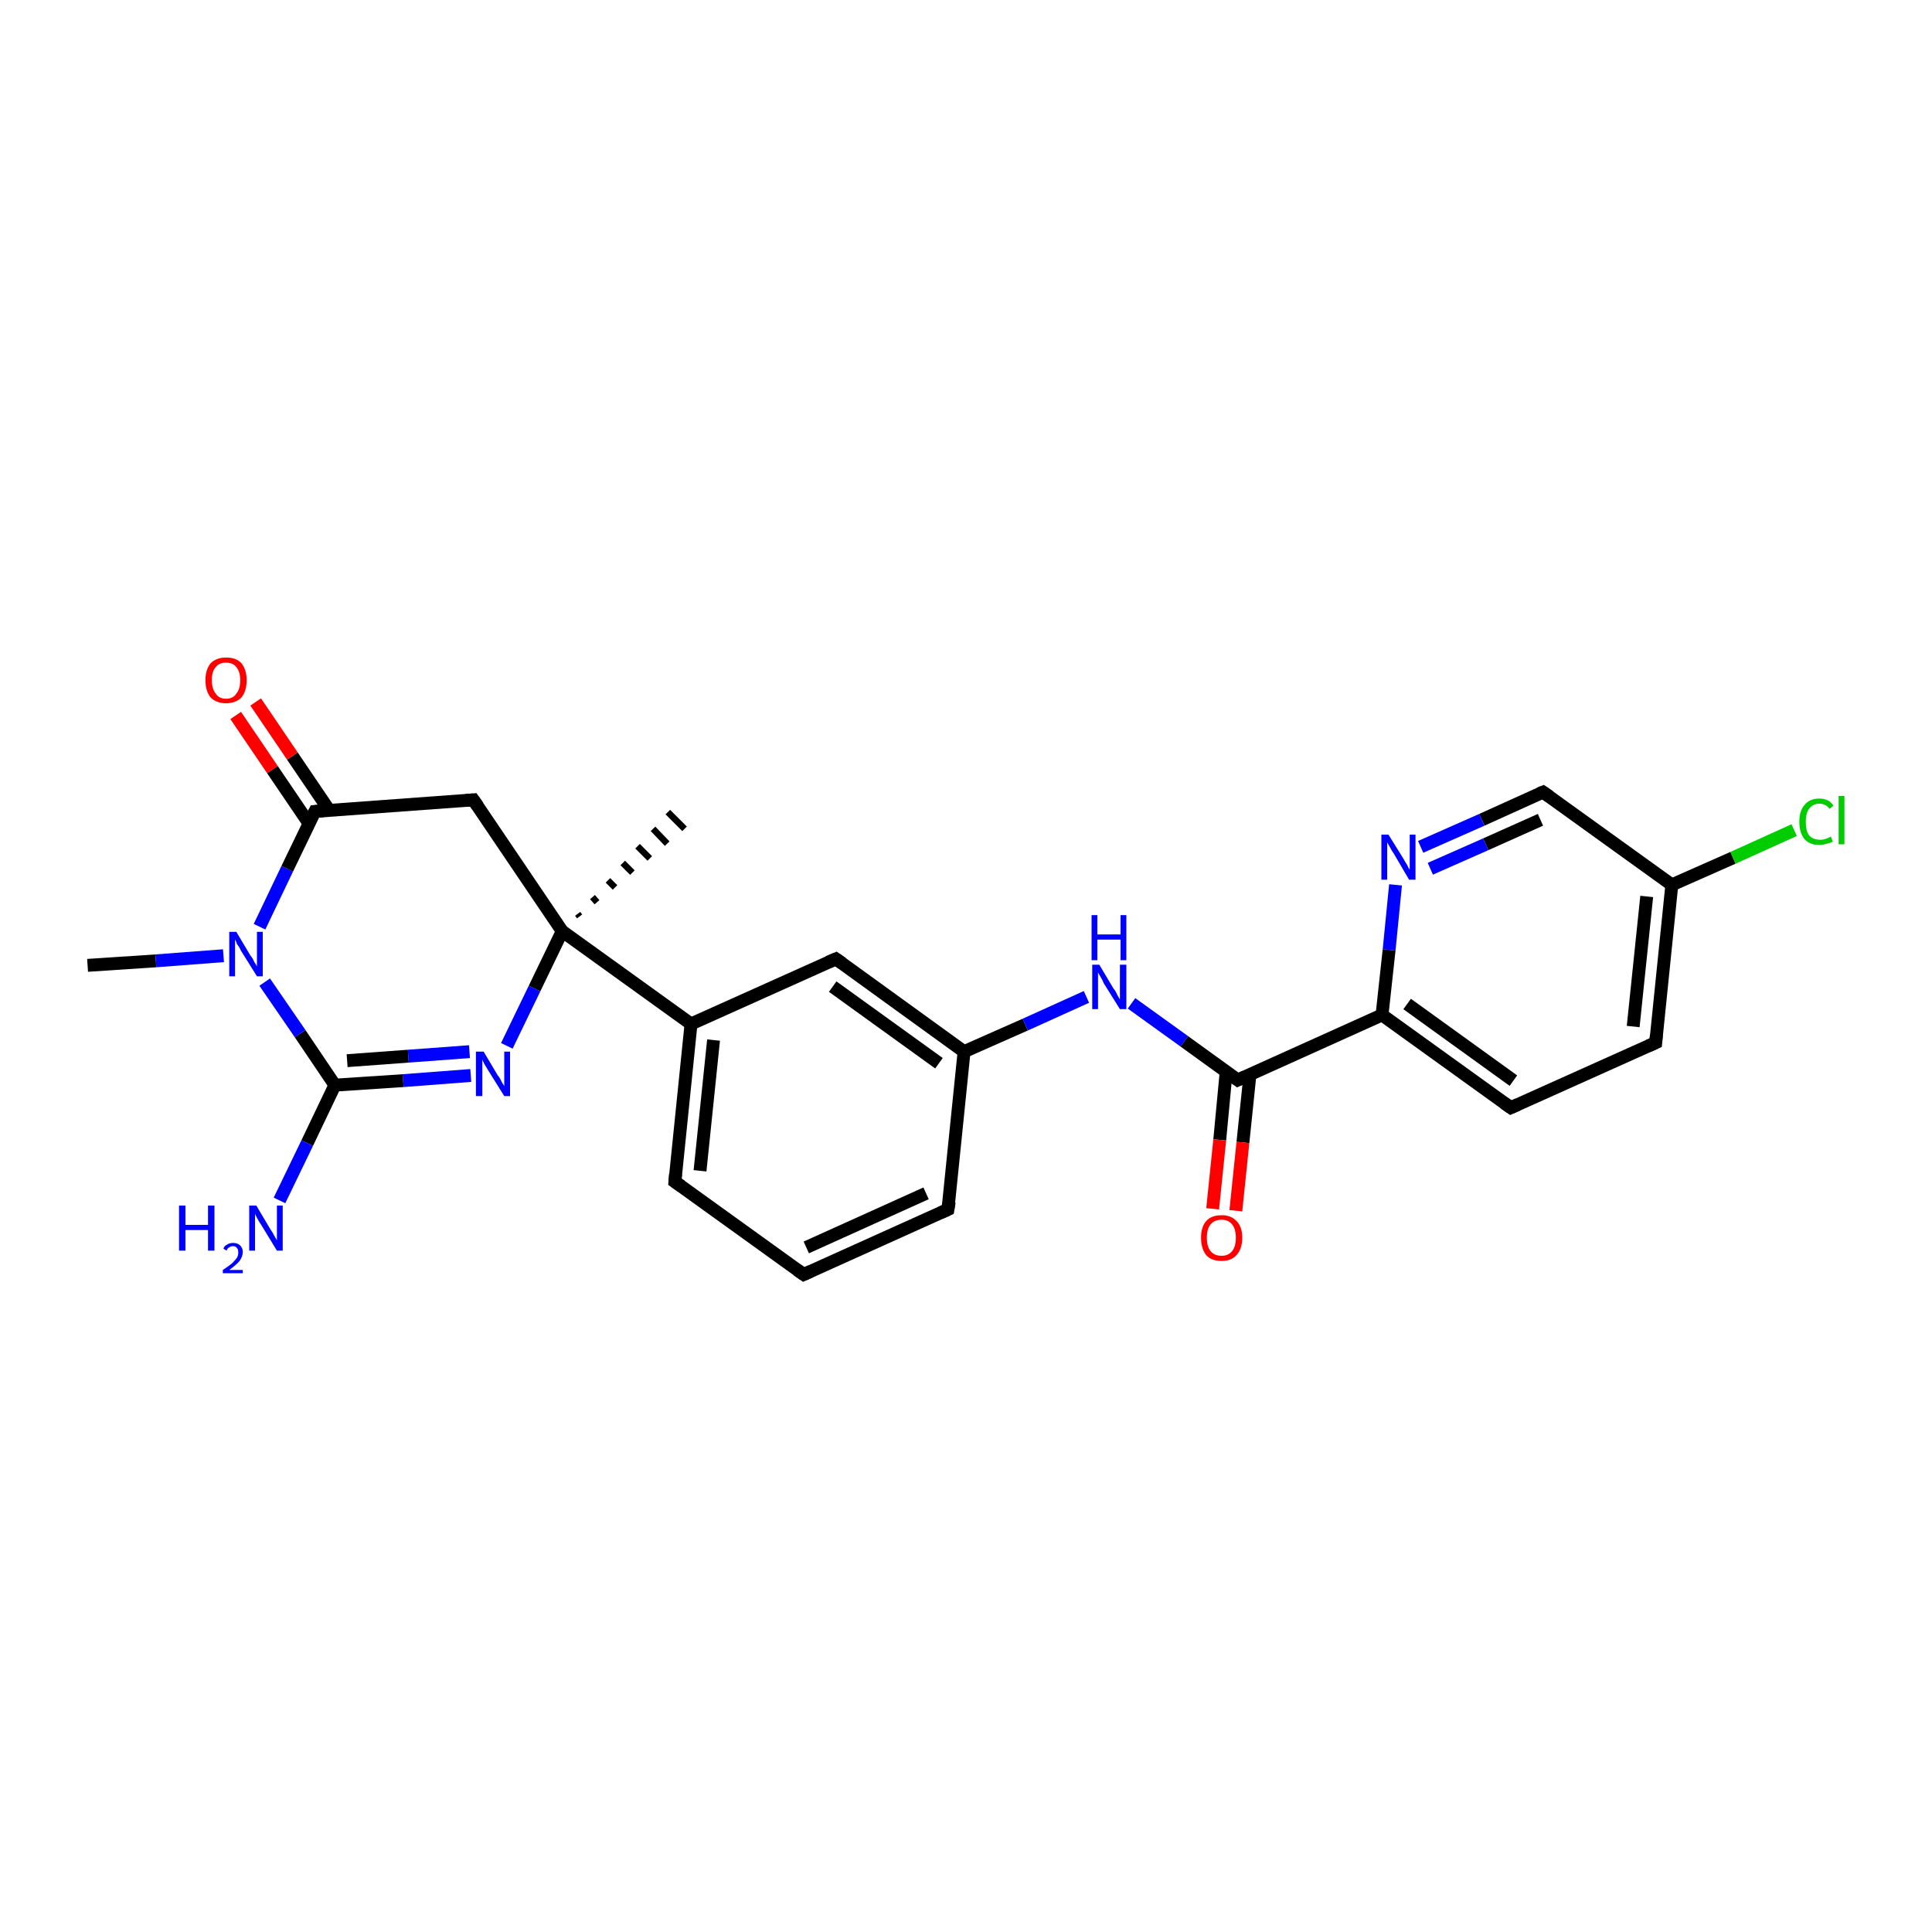 <?xml version='1.0' encoding='iso-8859-1'?>
<svg version='1.1' baseProfile='full'
              xmlns='http://www.w3.org/2000/svg'
                      xmlns:rdkit='http://www.rdkit.org/xml'
                      xmlns:xlink='http://www.w3.org/1999/xlink'
                  xml:space='preserve'
width='300px' height='300px' viewBox='0 0 300 300'>
<!-- END OF HEADER -->
<rect style='opacity:1.0;fill:#FFFFFF;stroke:none' width='300.0' height='300.0' x='0.0' y='0.0'> </rect>
<path class='bond-0 atom-0 atom-1' d='M 13.6,149.9 L 24.2,149.2' style='fill:none;fill-rule:evenodd;stroke:#000000;stroke-width:2.0px;stroke-linecap:butt;stroke-linejoin:miter;stroke-opacity:1' />
<path class='bond-0 atom-0 atom-1' d='M 24.2,149.2 L 34.7,148.4' style='fill:none;fill-rule:evenodd;stroke:#0000FF;stroke-width:2.0px;stroke-linecap:butt;stroke-linejoin:miter;stroke-opacity:1' />
<path class='bond-1 atom-1 atom-2' d='M 40.3,143.9 L 44.6,134.9' style='fill:none;fill-rule:evenodd;stroke:#0000FF;stroke-width:2.0px;stroke-linecap:butt;stroke-linejoin:miter;stroke-opacity:1' />
<path class='bond-1 atom-1 atom-2' d='M 44.6,134.9 L 48.9,126.0' style='fill:none;fill-rule:evenodd;stroke:#000000;stroke-width:2.0px;stroke-linecap:butt;stroke-linejoin:miter;stroke-opacity:1' />
<path class='bond-2 atom-2 atom-3' d='M 51.1,125.8 L 45.4,117.4' style='fill:none;fill-rule:evenodd;stroke:#000000;stroke-width:2.0px;stroke-linecap:butt;stroke-linejoin:miter;stroke-opacity:1' />
<path class='bond-2 atom-2 atom-3' d='M 45.4,117.4 L 39.7,109.0' style='fill:none;fill-rule:evenodd;stroke:#FF0000;stroke-width:2.0px;stroke-linecap:butt;stroke-linejoin:miter;stroke-opacity:1' />
<path class='bond-2 atom-2 atom-3' d='M 48.0,127.9 L 42.3,119.5' style='fill:none;fill-rule:evenodd;stroke:#000000;stroke-width:2.0px;stroke-linecap:butt;stroke-linejoin:miter;stroke-opacity:1' />
<path class='bond-2 atom-2 atom-3' d='M 42.3,119.5 L 36.6,111.1' style='fill:none;fill-rule:evenodd;stroke:#FF0000;stroke-width:2.0px;stroke-linecap:butt;stroke-linejoin:miter;stroke-opacity:1' />
<path class='bond-3 atom-2 atom-4' d='M 48.9,126.0 L 73.5,124.2' style='fill:none;fill-rule:evenodd;stroke:#000000;stroke-width:2.0px;stroke-linecap:butt;stroke-linejoin:miter;stroke-opacity:1' />
<path class='bond-4 atom-4 atom-5' d='M 73.5,124.2 L 87.3,144.6' style='fill:none;fill-rule:evenodd;stroke:#000000;stroke-width:2.0px;stroke-linecap:butt;stroke-linejoin:miter;stroke-opacity:1' />
<path class='bond-5 atom-5 atom-6' d='M 89.7,141.9 L 90.0,142.3' style='fill:none;fill-rule:evenodd;stroke:#000000;stroke-width:1.0px;stroke-linecap:butt;stroke-linejoin:miter;stroke-opacity:1' />
<path class='bond-5 atom-5 atom-6' d='M 92.0,139.3 L 92.7,140.1' style='fill:none;fill-rule:evenodd;stroke:#000000;stroke-width:1.0px;stroke-linecap:butt;stroke-linejoin:miter;stroke-opacity:1' />
<path class='bond-5 atom-5 atom-6' d='M 94.4,136.7 L 95.5,137.8' style='fill:none;fill-rule:evenodd;stroke:#000000;stroke-width:1.0px;stroke-linecap:butt;stroke-linejoin:miter;stroke-opacity:1' />
<path class='bond-5 atom-5 atom-6' d='M 96.7,134.0 L 98.2,135.5' style='fill:none;fill-rule:evenodd;stroke:#000000;stroke-width:1.0px;stroke-linecap:butt;stroke-linejoin:miter;stroke-opacity:1' />
<path class='bond-5 atom-5 atom-6' d='M 99.0,131.4 L 100.9,133.3' style='fill:none;fill-rule:evenodd;stroke:#000000;stroke-width:1.0px;stroke-linecap:butt;stroke-linejoin:miter;stroke-opacity:1' />
<path class='bond-5 atom-5 atom-6' d='M 101.4,128.7 L 103.6,131.0' style='fill:none;fill-rule:evenodd;stroke:#000000;stroke-width:1.0px;stroke-linecap:butt;stroke-linejoin:miter;stroke-opacity:1' />
<path class='bond-5 atom-5 atom-6' d='M 103.7,126.1 L 106.3,128.7' style='fill:none;fill-rule:evenodd;stroke:#000000;stroke-width:1.0px;stroke-linecap:butt;stroke-linejoin:miter;stroke-opacity:1' />
<path class='bond-6 atom-5 atom-7' d='M 87.3,144.6 L 107.3,159.0' style='fill:none;fill-rule:evenodd;stroke:#000000;stroke-width:2.0px;stroke-linecap:butt;stroke-linejoin:miter;stroke-opacity:1' />
<path class='bond-7 atom-7 atom-8' d='M 107.3,159.0 L 104.8,183.5' style='fill:none;fill-rule:evenodd;stroke:#000000;stroke-width:2.0px;stroke-linecap:butt;stroke-linejoin:miter;stroke-opacity:1' />
<path class='bond-7 atom-7 atom-8' d='M 110.8,161.5 L 108.7,181.8' style='fill:none;fill-rule:evenodd;stroke:#000000;stroke-width:2.0px;stroke-linecap:butt;stroke-linejoin:miter;stroke-opacity:1' />
<path class='bond-8 atom-8 atom-9' d='M 104.8,183.5 L 124.8,197.9' style='fill:none;fill-rule:evenodd;stroke:#000000;stroke-width:2.0px;stroke-linecap:butt;stroke-linejoin:miter;stroke-opacity:1' />
<path class='bond-9 atom-9 atom-10' d='M 124.8,197.9 L 147.2,187.8' style='fill:none;fill-rule:evenodd;stroke:#000000;stroke-width:2.0px;stroke-linecap:butt;stroke-linejoin:miter;stroke-opacity:1' />
<path class='bond-9 atom-9 atom-10' d='M 125.2,193.7 L 143.8,185.3' style='fill:none;fill-rule:evenodd;stroke:#000000;stroke-width:2.0px;stroke-linecap:butt;stroke-linejoin:miter;stroke-opacity:1' />
<path class='bond-10 atom-10 atom-11' d='M 147.2,187.8 L 149.7,163.3' style='fill:none;fill-rule:evenodd;stroke:#000000;stroke-width:2.0px;stroke-linecap:butt;stroke-linejoin:miter;stroke-opacity:1' />
<path class='bond-11 atom-11 atom-12' d='M 149.7,163.3 L 159.2,159.1' style='fill:none;fill-rule:evenodd;stroke:#000000;stroke-width:2.0px;stroke-linecap:butt;stroke-linejoin:miter;stroke-opacity:1' />
<path class='bond-11 atom-11 atom-12' d='M 159.2,159.1 L 168.7,154.8' style='fill:none;fill-rule:evenodd;stroke:#0000FF;stroke-width:2.0px;stroke-linecap:butt;stroke-linejoin:miter;stroke-opacity:1' />
<path class='bond-12 atom-12 atom-13' d='M 175.7,155.8 L 183.9,161.7' style='fill:none;fill-rule:evenodd;stroke:#0000FF;stroke-width:2.0px;stroke-linecap:butt;stroke-linejoin:miter;stroke-opacity:1' />
<path class='bond-12 atom-12 atom-13' d='M 183.9,161.7 L 192.2,167.7' style='fill:none;fill-rule:evenodd;stroke:#000000;stroke-width:2.0px;stroke-linecap:butt;stroke-linejoin:miter;stroke-opacity:1' />
<path class='bond-13 atom-13 atom-14' d='M 190.4,166.4 L 189.4,177.0' style='fill:none;fill-rule:evenodd;stroke:#000000;stroke-width:2.0px;stroke-linecap:butt;stroke-linejoin:miter;stroke-opacity:1' />
<path class='bond-13 atom-13 atom-14' d='M 189.4,177.0 L 188.3,187.7' style='fill:none;fill-rule:evenodd;stroke:#FF0000;stroke-width:2.0px;stroke-linecap:butt;stroke-linejoin:miter;stroke-opacity:1' />
<path class='bond-13 atom-13 atom-14' d='M 194.1,166.8 L 193.0,177.4' style='fill:none;fill-rule:evenodd;stroke:#000000;stroke-width:2.0px;stroke-linecap:butt;stroke-linejoin:miter;stroke-opacity:1' />
<path class='bond-13 atom-13 atom-14' d='M 193.0,177.4 L 191.9,188.0' style='fill:none;fill-rule:evenodd;stroke:#FF0000;stroke-width:2.0px;stroke-linecap:butt;stroke-linejoin:miter;stroke-opacity:1' />
<path class='bond-14 atom-13 atom-15' d='M 192.2,167.7 L 214.6,157.6' style='fill:none;fill-rule:evenodd;stroke:#000000;stroke-width:2.0px;stroke-linecap:butt;stroke-linejoin:miter;stroke-opacity:1' />
<path class='bond-15 atom-15 atom-16' d='M 214.6,157.6 L 234.6,172.0' style='fill:none;fill-rule:evenodd;stroke:#000000;stroke-width:2.0px;stroke-linecap:butt;stroke-linejoin:miter;stroke-opacity:1' />
<path class='bond-15 atom-15 atom-16' d='M 218.5,155.9 L 235.0,167.8' style='fill:none;fill-rule:evenodd;stroke:#000000;stroke-width:2.0px;stroke-linecap:butt;stroke-linejoin:miter;stroke-opacity:1' />
<path class='bond-16 atom-16 atom-17' d='M 234.6,172.0 L 257.1,161.9' style='fill:none;fill-rule:evenodd;stroke:#000000;stroke-width:2.0px;stroke-linecap:butt;stroke-linejoin:miter;stroke-opacity:1' />
<path class='bond-17 atom-17 atom-18' d='M 257.1,161.9 L 259.6,137.4' style='fill:none;fill-rule:evenodd;stroke:#000000;stroke-width:2.0px;stroke-linecap:butt;stroke-linejoin:miter;stroke-opacity:1' />
<path class='bond-17 atom-17 atom-18' d='M 253.6,159.4 L 255.7,139.2' style='fill:none;fill-rule:evenodd;stroke:#000000;stroke-width:2.0px;stroke-linecap:butt;stroke-linejoin:miter;stroke-opacity:1' />
<path class='bond-18 atom-18 atom-19' d='M 259.6,137.4 L 269.1,133.2' style='fill:none;fill-rule:evenodd;stroke:#000000;stroke-width:2.0px;stroke-linecap:butt;stroke-linejoin:miter;stroke-opacity:1' />
<path class='bond-18 atom-18 atom-19' d='M 269.1,133.2 L 278.6,128.9' style='fill:none;fill-rule:evenodd;stroke:#00CC00;stroke-width:2.0px;stroke-linecap:butt;stroke-linejoin:miter;stroke-opacity:1' />
<path class='bond-19 atom-18 atom-20' d='M 259.6,137.4 L 239.6,123.0' style='fill:none;fill-rule:evenodd;stroke:#000000;stroke-width:2.0px;stroke-linecap:butt;stroke-linejoin:miter;stroke-opacity:1' />
<path class='bond-20 atom-20 atom-21' d='M 239.6,123.0 L 230.1,127.3' style='fill:none;fill-rule:evenodd;stroke:#000000;stroke-width:2.0px;stroke-linecap:butt;stroke-linejoin:miter;stroke-opacity:1' />
<path class='bond-20 atom-20 atom-21' d='M 230.1,127.3 L 220.6,131.5' style='fill:none;fill-rule:evenodd;stroke:#0000FF;stroke-width:2.0px;stroke-linecap:butt;stroke-linejoin:miter;stroke-opacity:1' />
<path class='bond-20 atom-20 atom-21' d='M 239.2,127.3 L 230.7,131.1' style='fill:none;fill-rule:evenodd;stroke:#000000;stroke-width:2.0px;stroke-linecap:butt;stroke-linejoin:miter;stroke-opacity:1' />
<path class='bond-20 atom-20 atom-21' d='M 230.7,131.1 L 222.1,134.9' style='fill:none;fill-rule:evenodd;stroke:#0000FF;stroke-width:2.0px;stroke-linecap:butt;stroke-linejoin:miter;stroke-opacity:1' />
<path class='bond-21 atom-11 atom-22' d='M 149.7,163.3 L 129.8,148.9' style='fill:none;fill-rule:evenodd;stroke:#000000;stroke-width:2.0px;stroke-linecap:butt;stroke-linejoin:miter;stroke-opacity:1' />
<path class='bond-21 atom-11 atom-22' d='M 145.8,165.1 L 129.3,153.2' style='fill:none;fill-rule:evenodd;stroke:#000000;stroke-width:2.0px;stroke-linecap:butt;stroke-linejoin:miter;stroke-opacity:1' />
<path class='bond-22 atom-5 atom-23' d='M 87.3,144.6 L 83.0,153.5' style='fill:none;fill-rule:evenodd;stroke:#000000;stroke-width:2.0px;stroke-linecap:butt;stroke-linejoin:miter;stroke-opacity:1' />
<path class='bond-22 atom-5 atom-23' d='M 83.0,153.5 L 78.7,162.4' style='fill:none;fill-rule:evenodd;stroke:#0000FF;stroke-width:2.0px;stroke-linecap:butt;stroke-linejoin:miter;stroke-opacity:1' />
<path class='bond-23 atom-23 atom-24' d='M 73.1,167.0 L 62.6,167.8' style='fill:none;fill-rule:evenodd;stroke:#0000FF;stroke-width:2.0px;stroke-linecap:butt;stroke-linejoin:miter;stroke-opacity:1' />
<path class='bond-23 atom-23 atom-24' d='M 62.6,167.8 L 52.0,168.5' style='fill:none;fill-rule:evenodd;stroke:#000000;stroke-width:2.0px;stroke-linecap:butt;stroke-linejoin:miter;stroke-opacity:1' />
<path class='bond-23 atom-23 atom-24' d='M 72.9,163.3 L 63.4,164.0' style='fill:none;fill-rule:evenodd;stroke:#0000FF;stroke-width:2.0px;stroke-linecap:butt;stroke-linejoin:miter;stroke-opacity:1' />
<path class='bond-23 atom-23 atom-24' d='M 63.4,164.0 L 53.9,164.7' style='fill:none;fill-rule:evenodd;stroke:#000000;stroke-width:2.0px;stroke-linecap:butt;stroke-linejoin:miter;stroke-opacity:1' />
<path class='bond-24 atom-24 atom-25' d='M 52.0,168.5 L 47.7,177.5' style='fill:none;fill-rule:evenodd;stroke:#000000;stroke-width:2.0px;stroke-linecap:butt;stroke-linejoin:miter;stroke-opacity:1' />
<path class='bond-24 atom-24 atom-25' d='M 47.7,177.5 L 43.4,186.4' style='fill:none;fill-rule:evenodd;stroke:#0000FF;stroke-width:2.0px;stroke-linecap:butt;stroke-linejoin:miter;stroke-opacity:1' />
<path class='bond-25 atom-24 atom-1' d='M 52.0,168.5 L 46.6,160.5' style='fill:none;fill-rule:evenodd;stroke:#000000;stroke-width:2.0px;stroke-linecap:butt;stroke-linejoin:miter;stroke-opacity:1' />
<path class='bond-25 atom-24 atom-1' d='M 46.6,160.5 L 41.1,152.5' style='fill:none;fill-rule:evenodd;stroke:#0000FF;stroke-width:2.0px;stroke-linecap:butt;stroke-linejoin:miter;stroke-opacity:1' />
<path class='bond-26 atom-22 atom-7' d='M 129.8,148.9 L 107.3,159.0' style='fill:none;fill-rule:evenodd;stroke:#000000;stroke-width:2.0px;stroke-linecap:butt;stroke-linejoin:miter;stroke-opacity:1' />
<path class='bond-27 atom-21 atom-15' d='M 216.7,137.4 L 215.7,147.5' style='fill:none;fill-rule:evenodd;stroke:#0000FF;stroke-width:2.0px;stroke-linecap:butt;stroke-linejoin:miter;stroke-opacity:1' />
<path class='bond-27 atom-21 atom-15' d='M 215.7,147.5 L 214.6,157.6' style='fill:none;fill-rule:evenodd;stroke:#000000;stroke-width:2.0px;stroke-linecap:butt;stroke-linejoin:miter;stroke-opacity:1' />
<path d='M 48.7,126.4 L 48.9,126.0 L 50.2,125.9' style='fill:none;stroke:#000000;stroke-width:2.0px;stroke-linecap:butt;stroke-linejoin:miter;stroke-opacity:1;' />
<path d='M 72.3,124.3 L 73.5,124.2 L 74.2,125.2' style='fill:none;stroke:#000000;stroke-width:2.0px;stroke-linecap:butt;stroke-linejoin:miter;stroke-opacity:1;' />
<path d='M 104.9,182.3 L 104.8,183.5 L 105.8,184.2' style='fill:none;stroke:#000000;stroke-width:2.0px;stroke-linecap:butt;stroke-linejoin:miter;stroke-opacity:1;' />
<path d='M 123.8,197.2 L 124.8,197.9 L 125.9,197.4' style='fill:none;stroke:#000000;stroke-width:2.0px;stroke-linecap:butt;stroke-linejoin:miter;stroke-opacity:1;' />
<path d='M 146.1,188.3 L 147.2,187.8 L 147.4,186.6' style='fill:none;stroke:#000000;stroke-width:2.0px;stroke-linecap:butt;stroke-linejoin:miter;stroke-opacity:1;' />
<path d='M 191.8,167.4 L 192.2,167.7 L 193.3,167.2' style='fill:none;stroke:#000000;stroke-width:2.0px;stroke-linecap:butt;stroke-linejoin:miter;stroke-opacity:1;' />
<path d='M 233.6,171.3 L 234.6,172.0 L 235.7,171.5' style='fill:none;stroke:#000000;stroke-width:2.0px;stroke-linecap:butt;stroke-linejoin:miter;stroke-opacity:1;' />
<path d='M 256.0,162.4 L 257.1,161.9 L 257.2,160.7' style='fill:none;stroke:#000000;stroke-width:2.0px;stroke-linecap:butt;stroke-linejoin:miter;stroke-opacity:1;' />
<path d='M 240.6,123.7 L 239.6,123.0 L 239.1,123.2' style='fill:none;stroke:#000000;stroke-width:2.0px;stroke-linecap:butt;stroke-linejoin:miter;stroke-opacity:1;' />
<path d='M 130.8,149.6 L 129.8,148.9 L 128.6,149.4' style='fill:none;stroke:#000000;stroke-width:2.0px;stroke-linecap:butt;stroke-linejoin:miter;stroke-opacity:1;' />
<path class='atom-1' d='M 36.7 144.7
L 38.9 148.4
Q 39.2 148.7, 39.5 149.4
Q 39.9 150.0, 39.9 150.1
L 39.9 144.7
L 40.8 144.7
L 40.8 151.6
L 39.9 151.6
L 37.4 147.6
Q 37.2 147.1, 36.8 146.6
Q 36.6 146.0, 36.5 145.9
L 36.5 151.6
L 35.6 151.6
L 35.6 144.7
L 36.7 144.7
' fill='#0000FF'/>
<path class='atom-3' d='M 31.9 105.6
Q 31.9 104.0, 32.7 103.0
Q 33.6 102.1, 35.1 102.1
Q 36.7 102.1, 37.5 103.0
Q 38.3 104.0, 38.3 105.6
Q 38.3 107.3, 37.5 108.3
Q 36.6 109.2, 35.1 109.2
Q 33.6 109.2, 32.7 108.3
Q 31.9 107.3, 31.9 105.6
M 35.1 108.5
Q 36.2 108.5, 36.7 107.7
Q 37.3 107.0, 37.3 105.6
Q 37.3 104.3, 36.7 103.6
Q 36.2 102.9, 35.1 102.9
Q 34.0 102.9, 33.5 103.6
Q 32.9 104.2, 32.9 105.6
Q 32.9 107.0, 33.5 107.7
Q 34.0 108.5, 35.1 108.5
' fill='#FF0000'/>
<path class='atom-12' d='M 170.7 149.8
L 172.9 153.5
Q 173.2 153.8, 173.5 154.5
Q 173.9 155.2, 173.9 155.2
L 173.9 149.8
L 174.9 149.8
L 174.9 156.7
L 173.9 156.7
L 171.4 152.7
Q 171.2 152.2, 170.9 151.7
Q 170.6 151.2, 170.5 151.0
L 170.5 156.7
L 169.6 156.7
L 169.6 149.8
L 170.7 149.8
' fill='#0000FF'/>
<path class='atom-12' d='M 169.5 142.1
L 170.4 142.1
L 170.4 145.1
L 174.0 145.1
L 174.0 142.1
L 174.9 142.1
L 174.9 149.1
L 174.0 149.1
L 174.0 145.9
L 170.4 145.9
L 170.4 149.1
L 169.5 149.1
L 169.5 142.1
' fill='#0000FF'/>
<path class='atom-14' d='M 186.5 192.2
Q 186.5 190.5, 187.3 189.6
Q 188.1 188.7, 189.7 188.7
Q 191.2 188.7, 192.0 189.6
Q 192.9 190.5, 192.9 192.2
Q 192.9 193.9, 192.0 194.9
Q 191.2 195.8, 189.7 195.8
Q 188.1 195.8, 187.3 194.9
Q 186.5 193.9, 186.5 192.2
M 189.7 195.0
Q 190.7 195.0, 191.3 194.3
Q 191.9 193.6, 191.9 192.2
Q 191.9 190.8, 191.3 190.1
Q 190.7 189.4, 189.7 189.4
Q 188.6 189.4, 188.0 190.1
Q 187.4 190.8, 187.4 192.2
Q 187.4 193.6, 188.0 194.3
Q 188.6 195.0, 189.7 195.0
' fill='#FF0000'/>
<path class='atom-19' d='M 279.4 127.6
Q 279.4 125.9, 280.2 125.0
Q 281.0 124.0, 282.5 124.0
Q 284.0 124.0, 284.7 125.1
L 284.1 125.6
Q 283.5 124.8, 282.5 124.8
Q 281.5 124.8, 280.9 125.6
Q 280.4 126.3, 280.4 127.6
Q 280.4 129.0, 280.9 129.7
Q 281.5 130.4, 282.7 130.4
Q 283.4 130.4, 284.3 129.9
L 284.6 130.7
Q 284.2 130.9, 283.7 131.0
Q 283.1 131.2, 282.5 131.2
Q 281.0 131.2, 280.2 130.3
Q 279.4 129.3, 279.4 127.6
' fill='#00CC00'/>
<path class='atom-19' d='M 285.5 123.6
L 286.4 123.6
L 286.4 131.1
L 285.5 131.1
L 285.5 123.6
' fill='#00CC00'/>
<path class='atom-21' d='M 215.6 129.6
L 217.9 133.3
Q 218.1 133.7, 218.5 134.3
Q 218.8 135.0, 218.9 135.0
L 218.9 129.6
L 219.8 129.6
L 219.8 136.6
L 218.8 136.6
L 216.4 132.5
Q 216.1 132.1, 215.8 131.5
Q 215.5 131.0, 215.4 130.8
L 215.4 136.6
L 214.5 136.6
L 214.5 129.6
L 215.6 129.6
' fill='#0000FF'/>
<path class='atom-23' d='M 75.1 163.3
L 77.3 167.0
Q 77.6 167.3, 77.9 168.0
Q 78.3 168.6, 78.3 168.7
L 78.3 163.3
L 79.2 163.3
L 79.2 170.2
L 78.3 170.2
L 75.8 166.2
Q 75.5 165.7, 75.2 165.2
Q 74.9 164.6, 74.9 164.5
L 74.9 170.2
L 73.9 170.2
L 73.9 163.3
L 75.1 163.3
' fill='#0000FF'/>
<path class='atom-25' d='M 27.8 187.2
L 28.8 187.2
L 28.8 190.2
L 32.3 190.2
L 32.3 187.2
L 33.3 187.2
L 33.3 194.2
L 32.3 194.2
L 32.3 191.0
L 28.8 191.0
L 28.8 194.2
L 27.8 194.2
L 27.8 187.2
' fill='#0000FF'/>
<path class='atom-25' d='M 34.7 193.9
Q 34.8 193.5, 35.2 193.3
Q 35.6 193.0, 36.2 193.0
Q 36.9 193.0, 37.3 193.4
Q 37.7 193.8, 37.7 194.4
Q 37.7 195.1, 37.2 195.8
Q 36.7 196.4, 35.6 197.2
L 37.7 197.2
L 37.7 197.7
L 34.6 197.7
L 34.6 197.2
Q 35.5 196.6, 36.0 196.2
Q 36.5 195.7, 36.8 195.3
Q 37.0 194.9, 37.0 194.5
Q 37.0 194.0, 36.8 193.8
Q 36.6 193.5, 36.2 193.5
Q 35.8 193.5, 35.6 193.7
Q 35.3 193.8, 35.2 194.2
L 34.7 193.9
' fill='#0000FF'/>
<path class='atom-25' d='M 39.8 187.2
L 42.0 190.9
Q 42.3 191.3, 42.6 191.9
Q 43.0 192.6, 43.0 192.6
L 43.0 187.2
L 43.9 187.2
L 43.9 194.2
L 43.0 194.2
L 40.5 190.1
Q 40.2 189.7, 39.9 189.1
Q 39.6 188.6, 39.6 188.4
L 39.6 194.2
L 38.7 194.2
L 38.7 187.2
L 39.8 187.2
' fill='#0000FF'/>
</svg>

